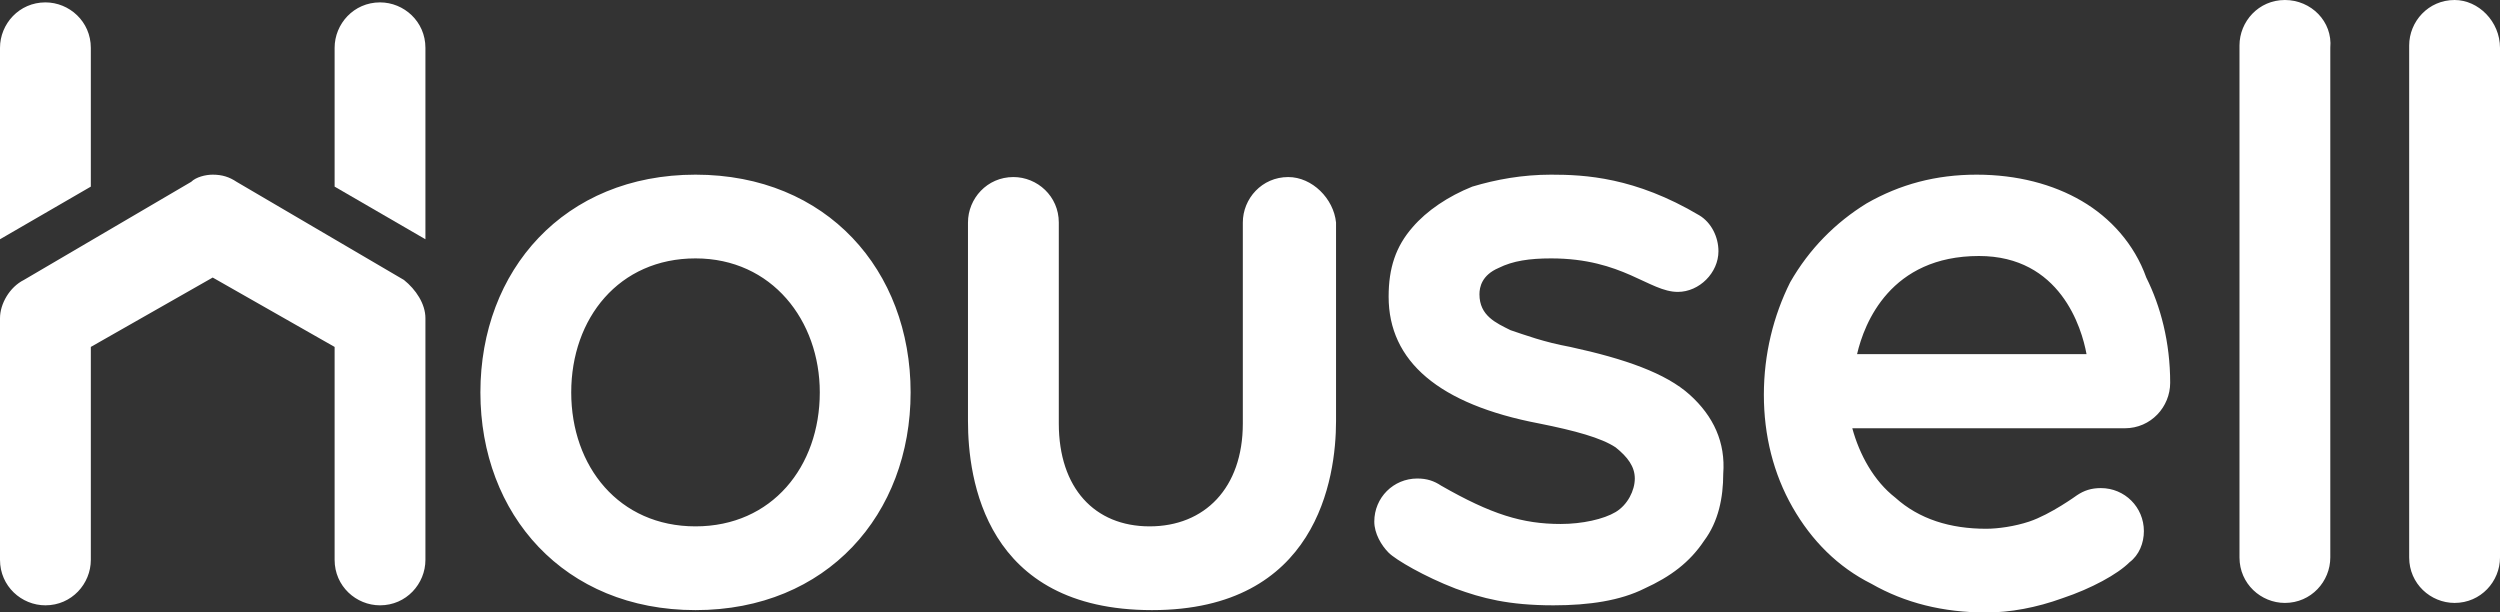 <?xml version="1.0" encoding="UTF-8"?>
<svg width="200px" height="49px" viewBox="0 0 200 49" version="1.1" xmlns="http://www.w3.org/2000/svg" xmlns:xlink="http://www.w3.org/1999/xlink">
    <rect x="0" y="0" width="200" height="49" fill="#333333" stroke="none"/>
    <title>housell/logo/housell_secundario    </title>
    <g id="housell/logo/housell_secundario----" stroke="none" stroke-width="1" fill="none" fill-rule="evenodd">
        <g id="logo-inverse" fill="#FFFFFF" fill-rule="nonzero">
            <path d="M34.034,19.141 L34.034,3.828 C34.034,1.723 32.314,0.191 30.402,0.191 C28.298,0.191 26.769,1.914 26.769,3.828 L26.769,14.93 L34.034,19.141 Z" id="Path"></path>
            <path d="M32.314,22.395 L18.929,14.547 C18.356,14.164 17.782,13.973 17.017,13.973 C16.444,13.973 15.679,14.164 15.296,14.547 L1.912,22.395 C0.765,22.969 0,24.309 0,25.457 L0,44.789 C0,46.895 1.721,48.426 3.633,48.426 C5.736,48.426 7.266,46.703 7.266,44.789 L7.266,27.754 L17.017,22.203 L26.769,27.754 L26.769,44.789 C26.769,46.895 28.489,48.426 30.402,48.426 C32.505,48.426 34.034,46.703 34.034,44.789 L34.034,25.457 C34.034,24.309 33.27,23.16 32.314,22.395 Z M7.266,3.828 C7.266,1.723 5.545,0.191 3.633,0.191 C1.53,0.191 0,1.914 0,3.828 L0,19.141 L7.266,14.93 L7.266,3.828 Z M103.059,14.164 C100.956,14.164 99.426,15.887 99.426,17.801 L99.426,33.879 C99.426,39.047 96.367,42.109 91.969,42.109 C87.572,42.109 84.704,39.047 84.704,33.879 L84.704,17.801 C84.704,15.695 82.983,14.164 81.071,14.164 C78.967,14.164 77.438,15.887 77.438,17.801 L77.438,33.688 C77.438,38.281 78.776,48.809 92.161,48.809 C105.354,48.809 106.883,38.281 106.883,33.688 L106.883,17.801 C106.692,15.887 104.971,14.164 103.059,14.164 Z M55.641,13.973 C45.124,13.973 38.432,21.629 38.432,31.391 C38.432,41.152 45.124,48.809 55.641,48.809 C66.157,48.809 72.849,41.152 72.849,31.391 C72.849,21.629 66.157,13.973 55.641,13.973 Z M55.641,42.109 C49.522,42.109 45.698,37.324 45.698,31.391 C45.698,25.457 49.522,20.672 55.641,20.672 C61.759,20.672 65.583,25.648 65.583,31.391 C65.583,37.324 61.759,42.109 55.641,42.109 Z M135.182,31.582 C133.27,29.859 130.019,28.711 125.621,27.754 C123.518,27.371 121.989,26.797 120.841,26.414 C119.694,25.84 118.356,25.266 118.356,23.543 C118.356,22.969 118.547,22.012 119.885,21.438 C121.033,20.863 122.371,20.672 124.092,20.672 C129.828,20.672 131.931,23.352 134.226,23.352 C135.946,23.352 137.476,21.82 137.476,20.098 C137.476,18.949 136.902,17.801 135.946,17.227 C130.784,14.164 126.769,13.973 124.092,13.973 C121.797,13.973 119.694,14.355 117.782,14.93 C115.87,15.695 114.149,16.844 113.002,18.184 C111.663,19.715 111.09,21.438 111.09,23.734 C111.09,28.902 115.105,32.348 123.136,33.879 C126.004,34.453 128.107,35.027 129.254,35.793 C130.21,36.559 130.784,37.324 130.784,38.281 C130.784,39.238 130.21,40.387 129.254,40.961 C128.298,41.535 126.577,41.918 124.857,41.918 C121.797,41.918 119.312,41.152 115.296,38.855 C114.723,38.473 114.149,38.281 113.384,38.281 C111.472,38.281 109.943,39.812 109.943,41.727 C109.943,42.684 110.516,43.641 111.09,44.215 C111.663,44.789 113.958,46.129 116.444,47.086 C118.547,47.852 120.65,48.426 124.283,48.426 C127.151,48.426 129.637,48.043 131.549,47.086 C133.652,46.129 135.182,44.98 136.329,43.258 C137.476,41.727 137.859,39.812 137.859,37.898 C138.05,35.41 137.094,33.305 135.182,31.582 Z M196.367,0 C194.264,0 192.734,1.723 192.734,3.637 L192.734,44.598 C192.734,46.703 194.455,48.234 196.367,48.234 C198.47,48.234 200,46.512 200,44.598 L200,3.828 C200,1.723 198.279,0 196.367,0 Z M182.792,0 C180.688,0 179.159,1.723 179.159,3.637 L179.159,44.598 C179.159,46.703 180.88,48.234 182.792,48.234 C184.895,48.234 186.424,46.512 186.424,44.598 L186.424,3.828 C186.616,1.723 184.895,0 182.792,0 Z M166.539,16.078 C164.245,14.738 161.377,13.973 158.126,13.973 C154.876,13.973 152.008,14.738 149.331,16.27 C146.845,17.801 144.742,19.906 143.212,22.586 C141.874,25.266 141.109,28.328 141.109,31.582 C141.109,34.836 141.874,37.898 143.403,40.578 C144.933,43.258 147.036,45.363 149.713,46.703 C152.39,48.234 155.449,49 158.891,49 C160.803,49 162.906,48.617 165.01,47.852 C167.304,47.086 169.407,45.938 170.363,44.98 C171.128,44.406 171.511,43.449 171.511,42.492 C171.511,40.578 169.981,39.047 168.069,39.047 C167.304,39.047 166.73,39.238 166.157,39.621 C166.157,39.621 164.054,41.152 162.333,41.727 C161.185,42.109 159.847,42.301 158.891,42.301 C156.023,42.301 153.537,41.535 151.625,39.812 C149.904,38.473 148.757,36.367 148.184,34.262 L169.981,34.262 C172.084,34.262 173.614,32.539 173.614,30.625 C173.614,27.371 172.849,24.5 171.702,22.203 C170.746,19.523 168.834,17.418 166.539,16.078 Z M148.566,28.328 C149.14,25.84 151.243,20.48 158.317,20.48 C164.818,20.48 166.539,26.223 166.922,28.328 L148.566,28.328 Z" id="Shape"></path>
        </g>
    </g>
</svg>
